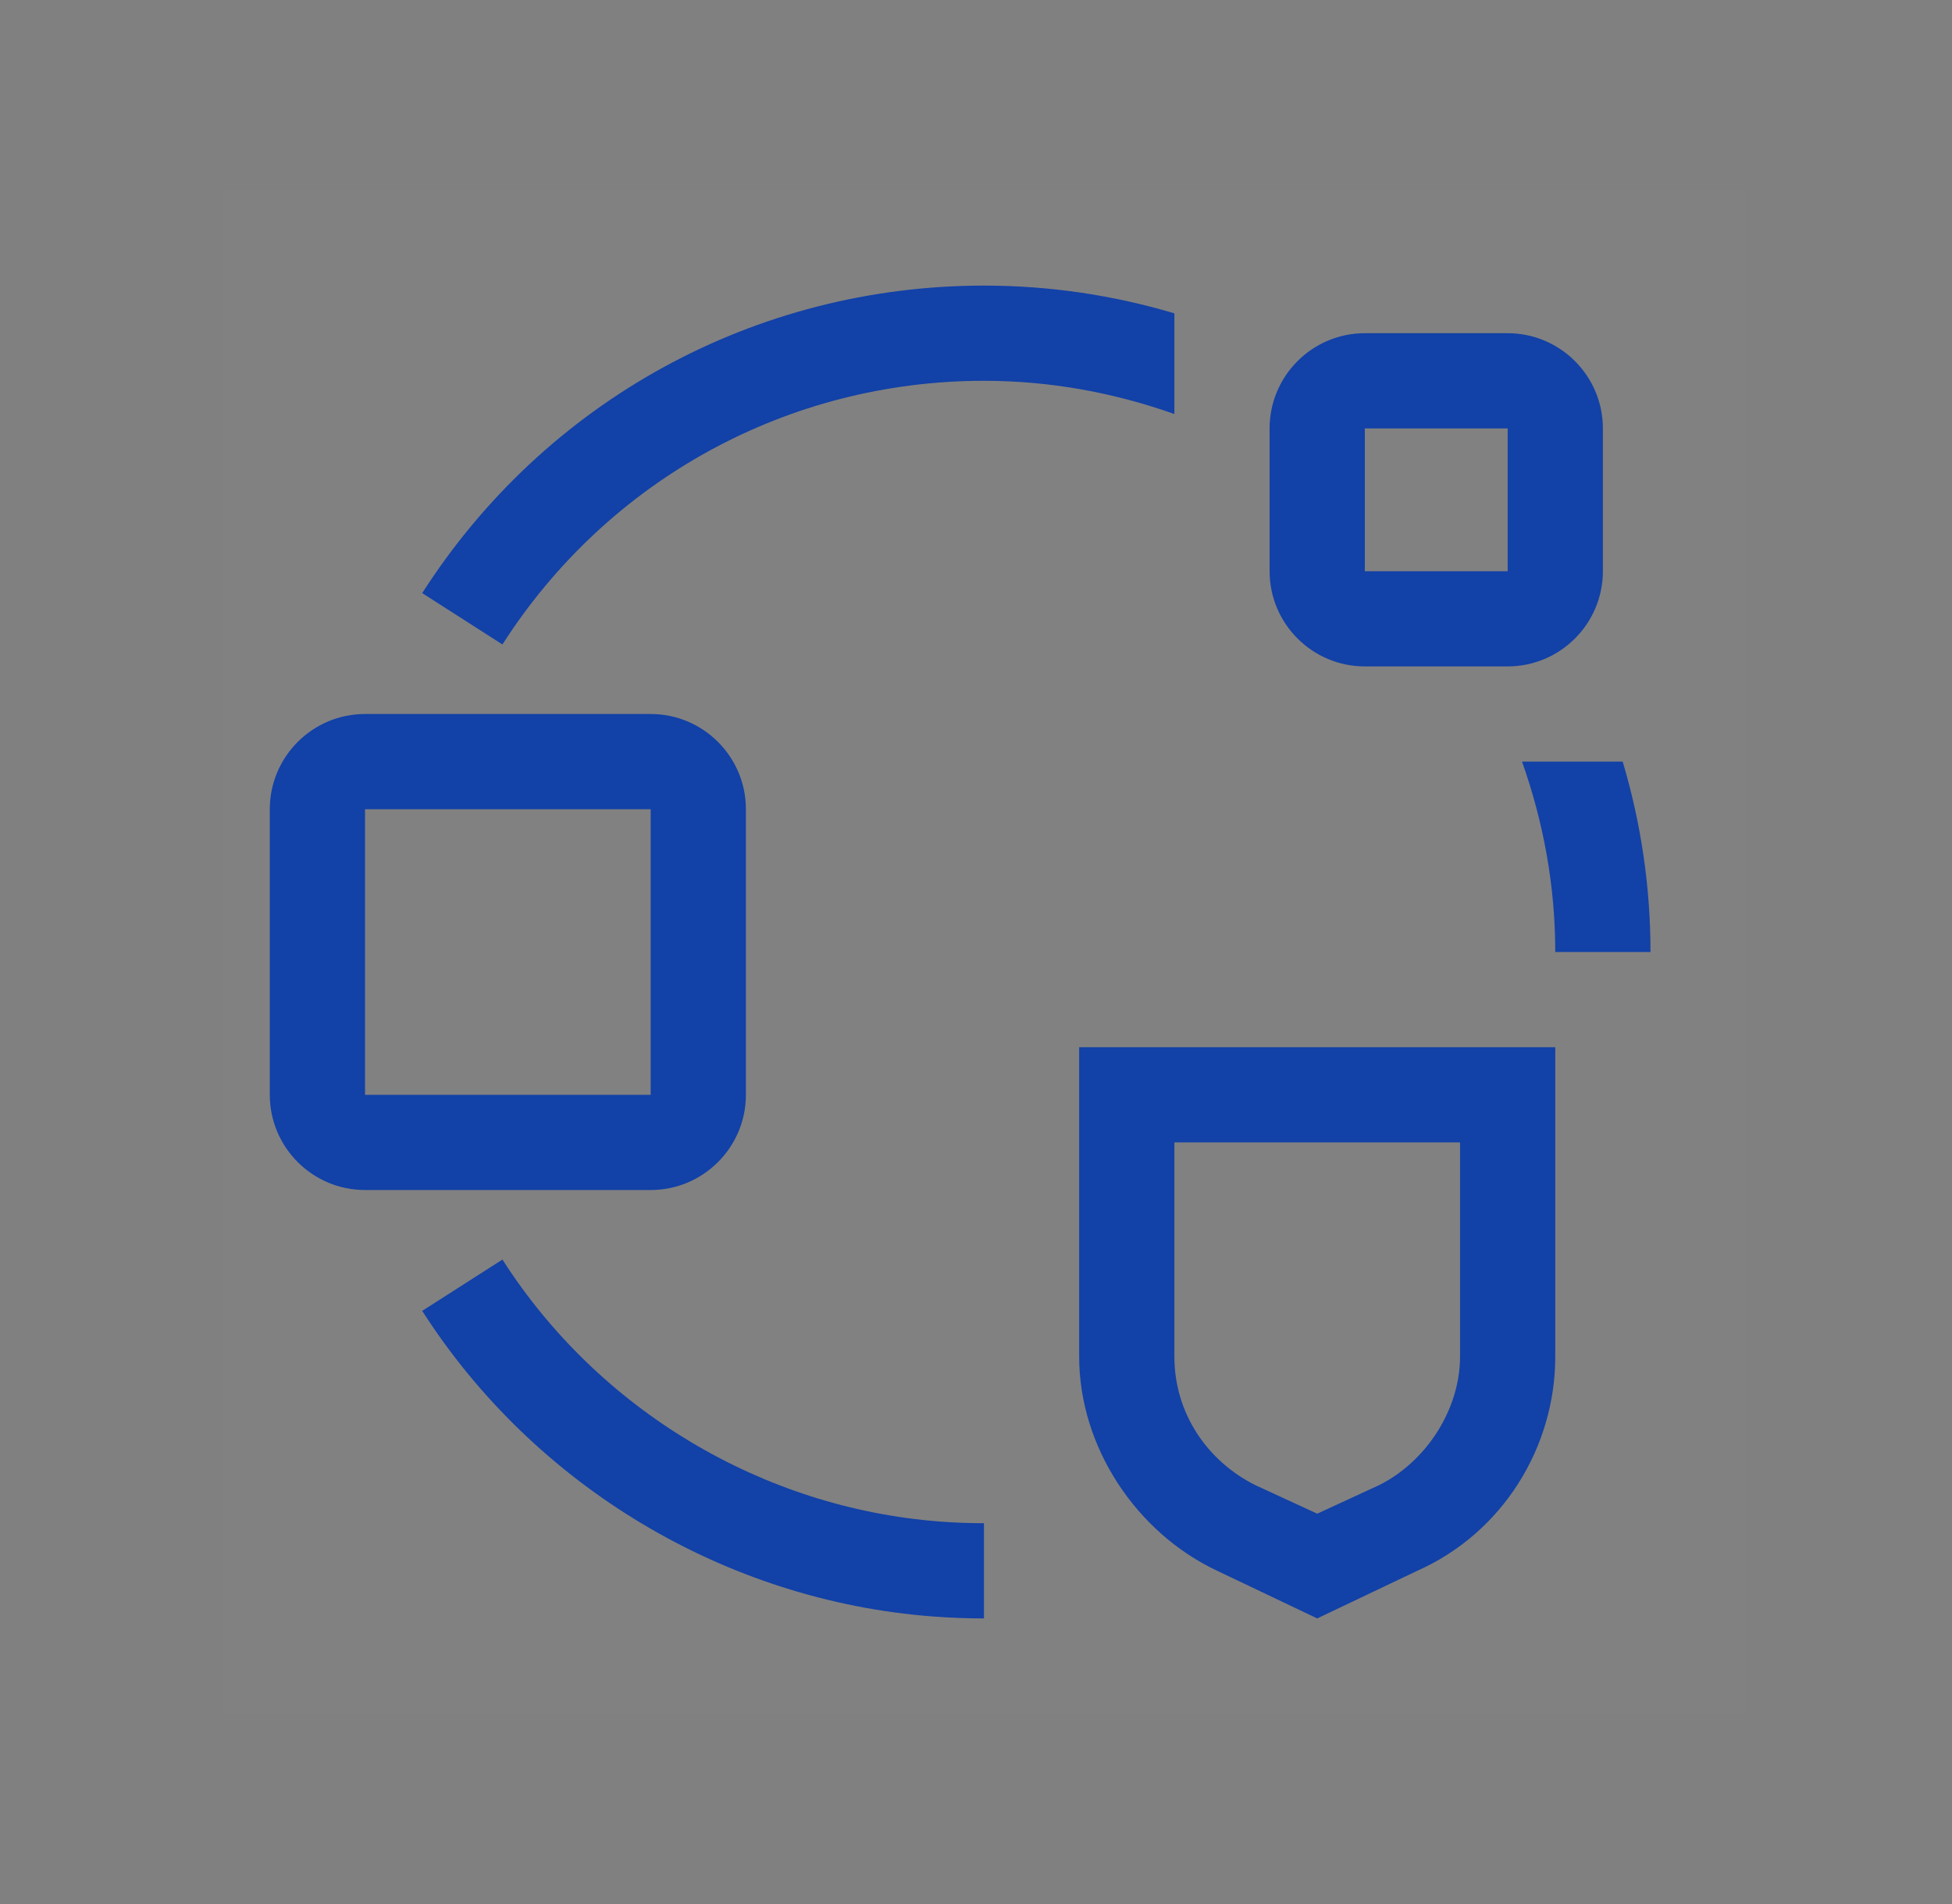 <?xml version="1.0" encoding="utf-8"?>
<svg xmlns="http://www.w3.org/2000/svg" width="41" height="40" viewBox="0 0 41 40" fill="none">
<rect x="0" y="0" width="41" height="40" fill="#808080" stroke="none"/>
<rect width="32" height="32" transform="translate(4.667 4)" fill="white" fill-opacity="0.01" style="mix-blend-mode:multiply"/>
<path d="M13.667 25H7.667C6.564 25 5.667 24.103 5.667 23V17C5.667 15.897 6.564 15 7.667 15H13.667C14.77 15 15.667 15.897 15.667 17V23C15.667 24.103 14.77 25 13.667 25ZM7.667 17V23H13.667V17H7.667Z" fill="#1241A7"/>
<path d="M20.667 34C20.305 34 19.946 33.986 19.591 33.959C15.238 33.628 11.23 31.228 8.868 27.539L10.553 26.461C12.577 29.624 16.013 31.681 19.743 31.965C20.047 31.988 20.356 32 20.667 32V34Z" fill="#1241A7"/>
<path d="M27.667 34L25.567 33C23.867 32.2 22.667 30.4 22.667 28.5V22H32.667V28.5C32.667 30.4 31.567 32.2 29.767 33L27.667 34ZM24.667 24V28.5C24.667 29.7 25.367 30.7 26.367 31.2L27.667 31.8L28.967 31.2C29.967 30.7 30.667 29.6 30.667 28.5V24H24.667Z" fill="#1241A7"/>
<path d="M31.969 16C32.423 17.282 32.667 18.621 32.667 20H34.667C34.667 18.631 34.468 17.291 34.083 16H31.969Z" fill="#1241A7"/>
<path d="M31.667 14H28.667C27.564 14 26.667 13.103 26.667 12V9C26.667 7.897 27.564 7 28.667 7H31.667C32.77 7 33.667 7.897 33.667 9V12C33.667 13.103 32.77 14 31.667 14ZM28.667 9V12H31.667V9H28.667Z" fill="#1241A7"/>
<path d="M24.667 6.583C23.375 6.198 22.036 6 20.667 6C15.869 6 11.458 8.415 8.868 12.46L10.553 13.539C12.773 10.071 16.555 8 20.667 8C22.046 8 23.386 8.244 24.667 8.698L24.667 6.583Z" fill="#1241A7"/>
</svg>